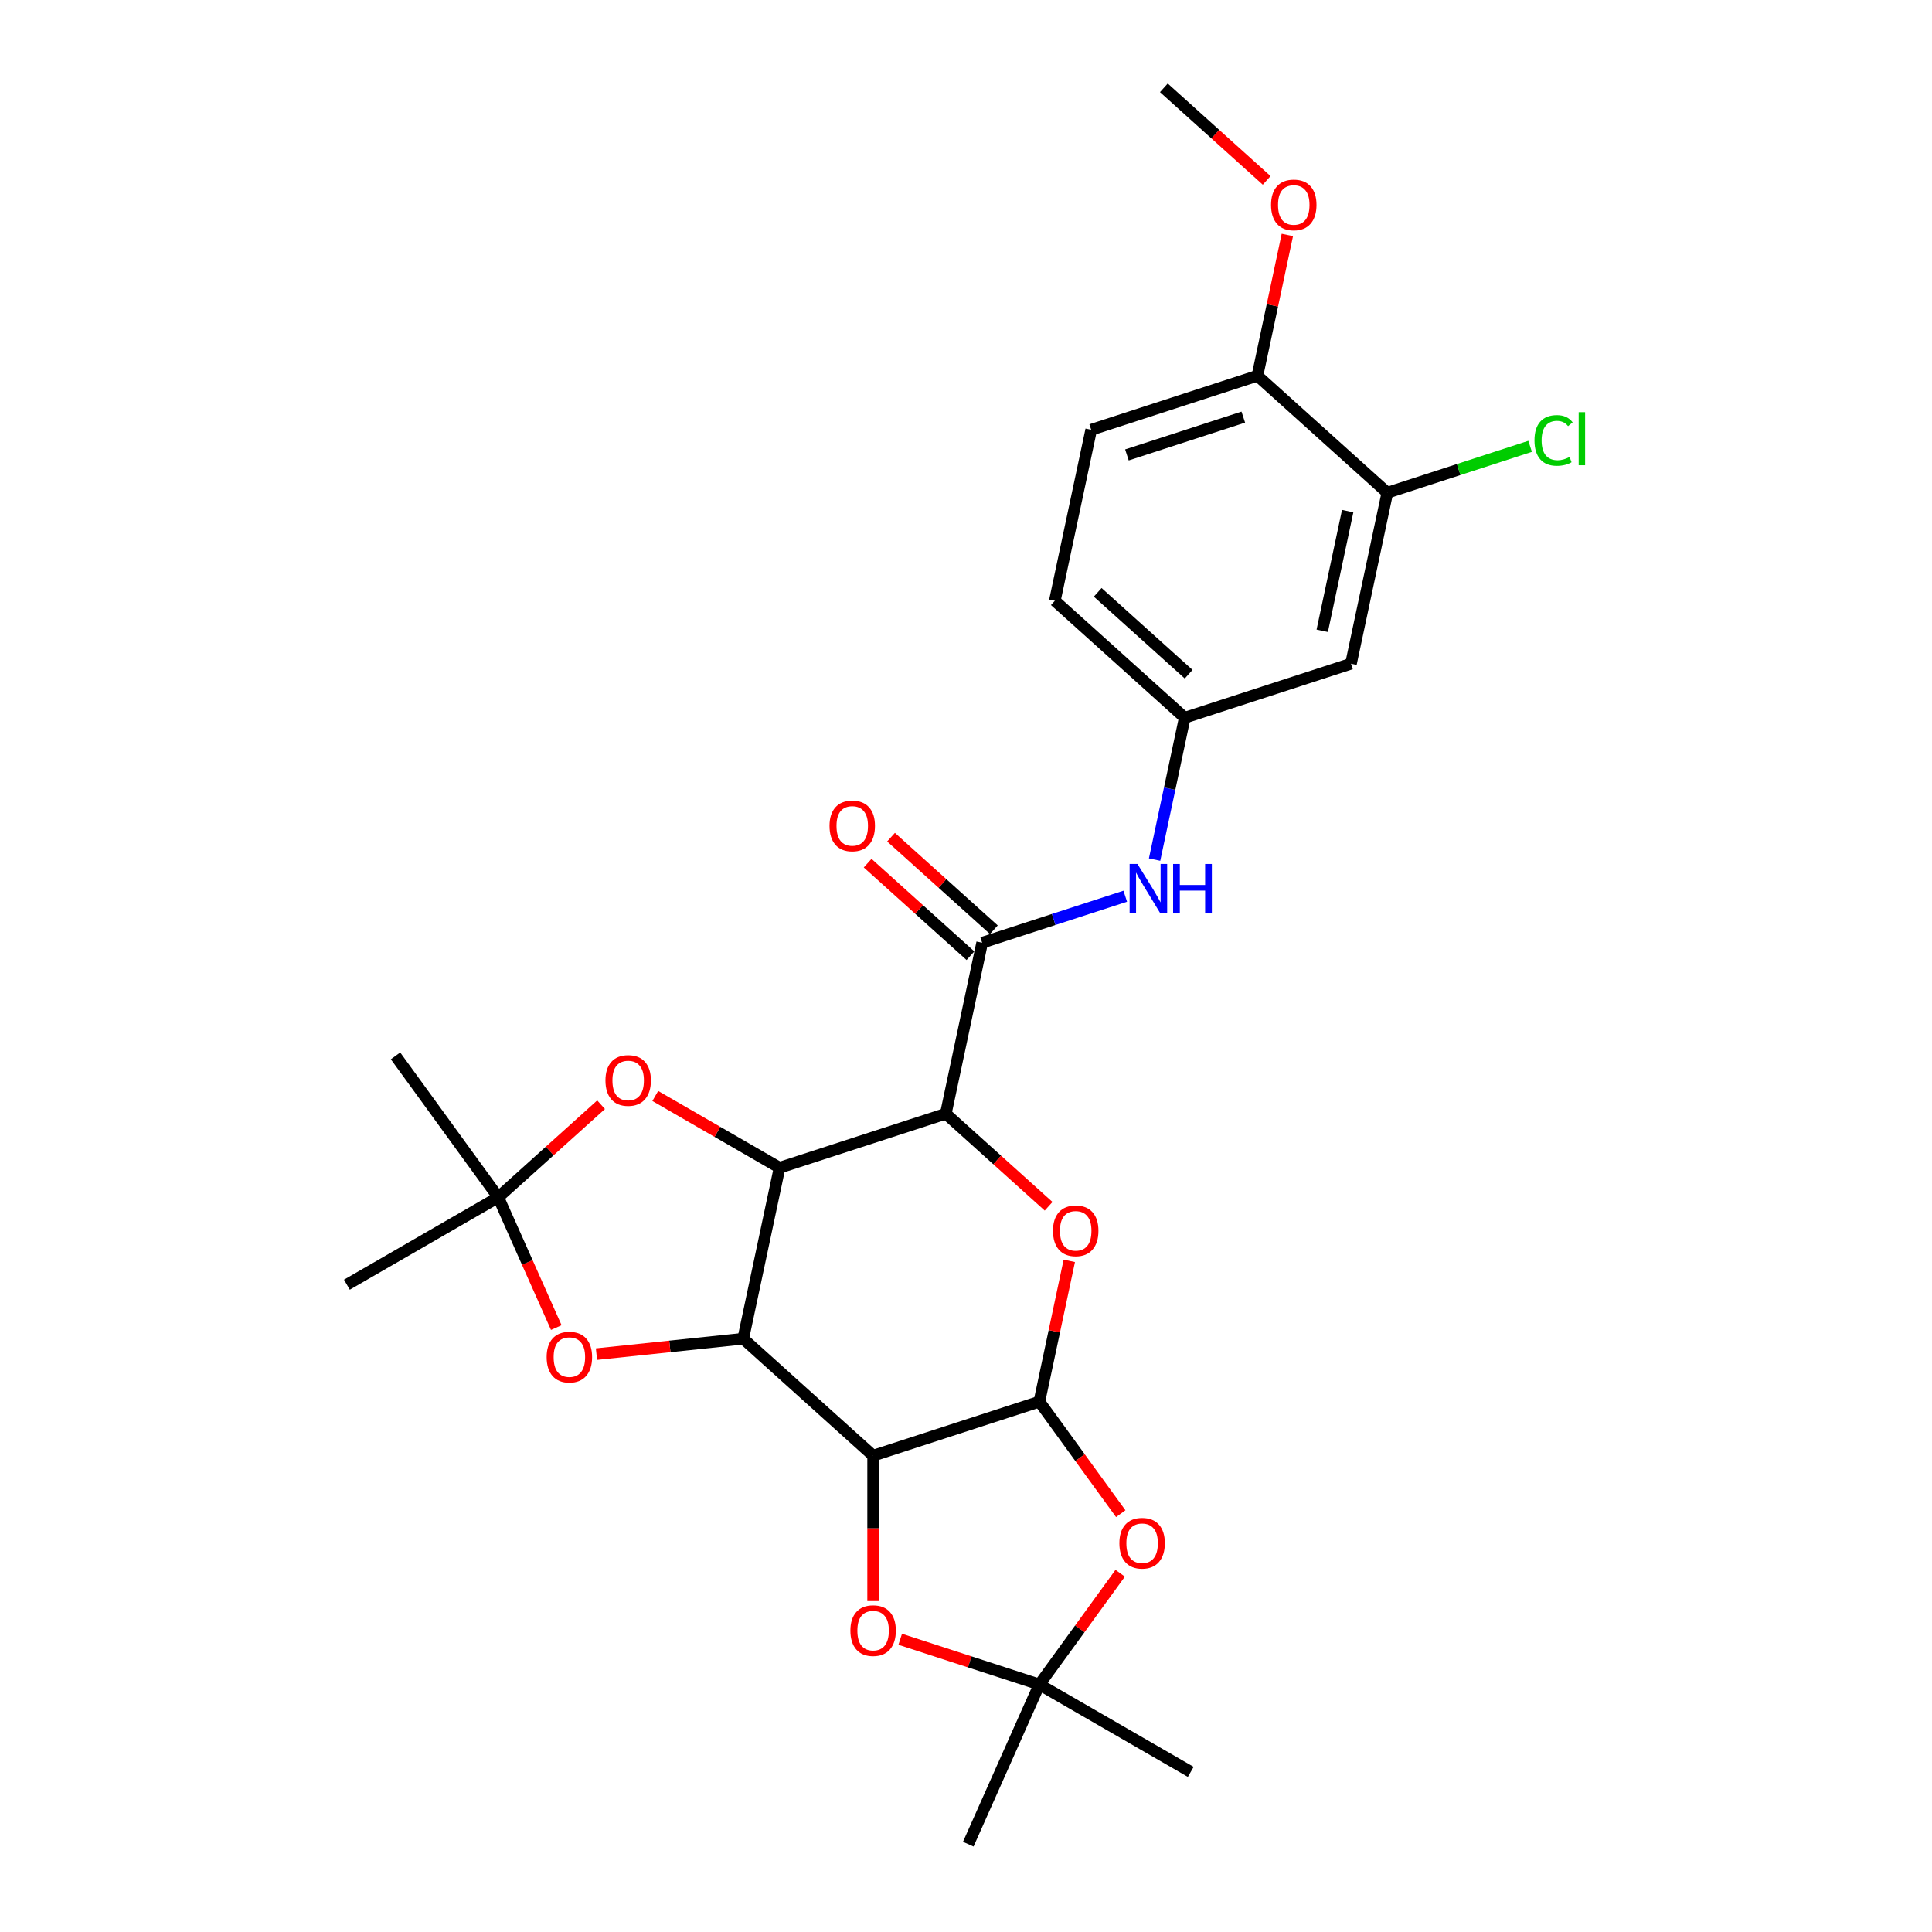 <?xml version='1.0' encoding='iso-8859-1'?>
<svg version='1.1' baseProfile='full'
              xmlns='http://www.w3.org/2000/svg'
                      xmlns:rdkit='http://www.rdkit.org/xml'
                      xmlns:xlink='http://www.w3.org/1999/xlink'
                  xml:space='preserve'
width='1000px' height='1000px' viewBox='0 0 1000 1000'>
<!-- END OF HEADER -->
<rect style='opacity:1.0;fill:#FFFFFF;stroke:none' width='1000' height='1000' x='0' y='0'> </rect>
<path class='bond-0' d='M 384.687,692.913 L 403.499,604.413' style='fill:none;fill-rule:evenodd;stroke:#000000;stroke-width:6px;stroke-linecap:butt;stroke-linejoin:miter;stroke-opacity:1' />
<path class='bond-2' d='M 384.687,692.913 L 451.925,753.454' style='fill:none;fill-rule:evenodd;stroke:#000000;stroke-width:6px;stroke-linecap:butt;stroke-linejoin:miter;stroke-opacity:1' />
<path class='bond-8' d='M 384.687,692.913 L 346.709,696.905' style='fill:none;fill-rule:evenodd;stroke:#000000;stroke-width:6px;stroke-linecap:butt;stroke-linejoin:miter;stroke-opacity:1' />
<path class='bond-8' d='M 346.709,696.905 L 308.73,700.897' style='fill:none;fill-rule:evenodd;stroke:#FF0000;stroke-width:6px;stroke-linecap:butt;stroke-linejoin:miter;stroke-opacity:1' />
<path class='bond-1' d='M 403.499,604.413 L 489.548,576.454' style='fill:none;fill-rule:evenodd;stroke:#000000;stroke-width:6px;stroke-linecap:butt;stroke-linejoin:miter;stroke-opacity:1' />
<path class='bond-9' d='M 403.499,604.413 L 371.333,585.842' style='fill:none;fill-rule:evenodd;stroke:#000000;stroke-width:6px;stroke-linecap:butt;stroke-linejoin:miter;stroke-opacity:1' />
<path class='bond-9' d='M 371.333,585.842 L 339.167,567.272' style='fill:none;fill-rule:evenodd;stroke:#FF0000;stroke-width:6px;stroke-linecap:butt;stroke-linejoin:miter;stroke-opacity:1' />
<path class='bond-5' d='M 489.548,576.454 L 508.359,487.954' style='fill:none;fill-rule:evenodd;stroke:#000000;stroke-width:6px;stroke-linecap:butt;stroke-linejoin:miter;stroke-opacity:1' />
<path class='bond-29' d='M 489.548,576.454 L 516.154,600.411' style='fill:none;fill-rule:evenodd;stroke:#000000;stroke-width:6px;stroke-linecap:butt;stroke-linejoin:miter;stroke-opacity:1' />
<path class='bond-29' d='M 516.154,600.411 L 542.761,624.368' style='fill:none;fill-rule:evenodd;stroke:#FF0000;stroke-width:6px;stroke-linecap:butt;stroke-linejoin:miter;stroke-opacity:1' />
<path class='bond-3' d='M 451.925,753.454 L 537.974,725.495' style='fill:none;fill-rule:evenodd;stroke:#000000;stroke-width:6px;stroke-linecap:butt;stroke-linejoin:miter;stroke-opacity:1' />
<path class='bond-7' d='M 451.925,753.454 L 451.925,791.084' style='fill:none;fill-rule:evenodd;stroke:#000000;stroke-width:6px;stroke-linecap:butt;stroke-linejoin:miter;stroke-opacity:1' />
<path class='bond-7' d='M 451.925,791.084 L 451.925,828.713' style='fill:none;fill-rule:evenodd;stroke:#FF0000;stroke-width:6px;stroke-linecap:butt;stroke-linejoin:miter;stroke-opacity:1' />
<path class='bond-4' d='M 537.974,725.495 L 545.72,689.054' style='fill:none;fill-rule:evenodd;stroke:#000000;stroke-width:6px;stroke-linecap:butt;stroke-linejoin:miter;stroke-opacity:1' />
<path class='bond-4' d='M 545.72,689.054 L 553.466,652.612' style='fill:none;fill-rule:evenodd;stroke:#FF0000;stroke-width:6px;stroke-linecap:butt;stroke-linejoin:miter;stroke-opacity:1' />
<path class='bond-6' d='M 537.974,725.495 L 559.036,754.485' style='fill:none;fill-rule:evenodd;stroke:#000000;stroke-width:6px;stroke-linecap:butt;stroke-linejoin:miter;stroke-opacity:1' />
<path class='bond-6' d='M 559.036,754.485 L 580.098,783.475' style='fill:none;fill-rule:evenodd;stroke:#FF0000;stroke-width:6px;stroke-linecap:butt;stroke-linejoin:miter;stroke-opacity:1' />
<path class='bond-12' d='M 508.359,487.954 L 545.394,475.921' style='fill:none;fill-rule:evenodd;stroke:#000000;stroke-width:6px;stroke-linecap:butt;stroke-linejoin:miter;stroke-opacity:1' />
<path class='bond-12' d='M 545.394,475.921 L 582.428,463.888' style='fill:none;fill-rule:evenodd;stroke:#0000FF;stroke-width:6px;stroke-linecap:butt;stroke-linejoin:miter;stroke-opacity:1' />
<path class='bond-16' d='M 514.413,481.231 L 487.806,457.274' style='fill:none;fill-rule:evenodd;stroke:#000000;stroke-width:6px;stroke-linecap:butt;stroke-linejoin:miter;stroke-opacity:1' />
<path class='bond-16' d='M 487.806,457.274 L 461.199,433.317' style='fill:none;fill-rule:evenodd;stroke:#FF0000;stroke-width:6px;stroke-linecap:butt;stroke-linejoin:miter;stroke-opacity:1' />
<path class='bond-16' d='M 502.305,494.678 L 475.698,470.721' style='fill:none;fill-rule:evenodd;stroke:#000000;stroke-width:6px;stroke-linecap:butt;stroke-linejoin:miter;stroke-opacity:1' />
<path class='bond-16' d='M 475.698,470.721 L 449.091,446.764' style='fill:none;fill-rule:evenodd;stroke:#FF0000;stroke-width:6px;stroke-linecap:butt;stroke-linejoin:miter;stroke-opacity:1' />
<path class='bond-28' d='M 579.809,814.309 L 558.891,843.1' style='fill:none;fill-rule:evenodd;stroke:#FF0000;stroke-width:6px;stroke-linecap:butt;stroke-linejoin:miter;stroke-opacity:1' />
<path class='bond-28' d='M 558.891,843.1 L 537.974,871.89' style='fill:none;fill-rule:evenodd;stroke:#000000;stroke-width:6px;stroke-linecap:butt;stroke-linejoin:miter;stroke-opacity:1' />
<path class='bond-10' d='M 465.949,848.488 L 501.961,860.189' style='fill:none;fill-rule:evenodd;stroke:#FF0000;stroke-width:6px;stroke-linecap:butt;stroke-linejoin:miter;stroke-opacity:1' />
<path class='bond-10' d='M 501.961,860.189 L 537.974,871.89' style='fill:none;fill-rule:evenodd;stroke:#000000;stroke-width:6px;stroke-linecap:butt;stroke-linejoin:miter;stroke-opacity:1' />
<path class='bond-11' d='M 287.93,687.153 L 272.918,653.434' style='fill:none;fill-rule:evenodd;stroke:#FF0000;stroke-width:6px;stroke-linecap:butt;stroke-linejoin:miter;stroke-opacity:1' />
<path class='bond-11' d='M 272.918,653.434 L 257.906,619.716' style='fill:none;fill-rule:evenodd;stroke:#000000;stroke-width:6px;stroke-linecap:butt;stroke-linejoin:miter;stroke-opacity:1' />
<path class='bond-27' d='M 311.119,571.802 L 284.512,595.759' style='fill:none;fill-rule:evenodd;stroke:#FF0000;stroke-width:6px;stroke-linecap:butt;stroke-linejoin:miter;stroke-opacity:1' />
<path class='bond-27' d='M 284.512,595.759 L 257.906,619.716' style='fill:none;fill-rule:evenodd;stroke:#000000;stroke-width:6px;stroke-linecap:butt;stroke-linejoin:miter;stroke-opacity:1' />
<path class='bond-22' d='M 537.974,871.89 L 616.329,917.129' style='fill:none;fill-rule:evenodd;stroke:#000000;stroke-width:6px;stroke-linecap:butt;stroke-linejoin:miter;stroke-opacity:1' />
<path class='bond-23' d='M 537.974,871.89 L 501.174,954.545' style='fill:none;fill-rule:evenodd;stroke:#000000;stroke-width:6px;stroke-linecap:butt;stroke-linejoin:miter;stroke-opacity:1' />
<path class='bond-24' d='M 257.906,619.716 L 179.55,664.954' style='fill:none;fill-rule:evenodd;stroke:#000000;stroke-width:6px;stroke-linecap:butt;stroke-linejoin:miter;stroke-opacity:1' />
<path class='bond-25' d='M 257.906,619.716 L 204.724,546.518' style='fill:none;fill-rule:evenodd;stroke:#000000;stroke-width:6px;stroke-linecap:butt;stroke-linejoin:miter;stroke-opacity:1' />
<path class='bond-15' d='M 597.612,444.922 L 605.415,408.209' style='fill:none;fill-rule:evenodd;stroke:#0000FF;stroke-width:6px;stroke-linecap:butt;stroke-linejoin:miter;stroke-opacity:1' />
<path class='bond-15' d='M 605.415,408.209 L 613.219,371.496' style='fill:none;fill-rule:evenodd;stroke:#000000;stroke-width:6px;stroke-linecap:butt;stroke-linejoin:miter;stroke-opacity:1' />
<path class='bond-13' d='M 718.079,255.037 L 699.268,343.537' style='fill:none;fill-rule:evenodd;stroke:#000000;stroke-width:6px;stroke-linecap:butt;stroke-linejoin:miter;stroke-opacity:1' />
<path class='bond-13' d='M 697.557,264.549 L 684.389,326.499' style='fill:none;fill-rule:evenodd;stroke:#000000;stroke-width:6px;stroke-linecap:butt;stroke-linejoin:miter;stroke-opacity:1' />
<path class='bond-19' d='M 718.079,255.037 L 755.032,243.03' style='fill:none;fill-rule:evenodd;stroke:#000000;stroke-width:6px;stroke-linecap:butt;stroke-linejoin:miter;stroke-opacity:1' />
<path class='bond-19' d='M 755.032,243.03 L 791.986,231.023' style='fill:none;fill-rule:evenodd;stroke:#00CC00;stroke-width:6px;stroke-linecap:butt;stroke-linejoin:miter;stroke-opacity:1' />
<path class='bond-30' d='M 718.079,255.037 L 650.841,194.496' style='fill:none;fill-rule:evenodd;stroke:#000000;stroke-width:6px;stroke-linecap:butt;stroke-linejoin:miter;stroke-opacity:1' />
<path class='bond-14' d='M 699.268,343.537 L 613.219,371.496' style='fill:none;fill-rule:evenodd;stroke:#000000;stroke-width:6px;stroke-linecap:butt;stroke-linejoin:miter;stroke-opacity:1' />
<path class='bond-20' d='M 613.219,371.496 L 545.981,310.954' style='fill:none;fill-rule:evenodd;stroke:#000000;stroke-width:6px;stroke-linecap:butt;stroke-linejoin:miter;stroke-opacity:1' />
<path class='bond-20' d='M 615.241,348.967 L 568.175,306.588' style='fill:none;fill-rule:evenodd;stroke:#000000;stroke-width:6px;stroke-linecap:butt;stroke-linejoin:miter;stroke-opacity:1' />
<path class='bond-17' d='M 650.841,194.496 L 564.793,222.455' style='fill:none;fill-rule:evenodd;stroke:#000000;stroke-width:6px;stroke-linecap:butt;stroke-linejoin:miter;stroke-opacity:1' />
<path class='bond-17' d='M 643.526,215.899 L 583.292,235.47' style='fill:none;fill-rule:evenodd;stroke:#000000;stroke-width:6px;stroke-linecap:butt;stroke-linejoin:miter;stroke-opacity:1' />
<path class='bond-21' d='M 650.841,194.496 L 658.587,158.054' style='fill:none;fill-rule:evenodd;stroke:#000000;stroke-width:6px;stroke-linecap:butt;stroke-linejoin:miter;stroke-opacity:1' />
<path class='bond-21' d='M 658.587,158.054 L 666.333,121.612' style='fill:none;fill-rule:evenodd;stroke:#FF0000;stroke-width:6px;stroke-linecap:butt;stroke-linejoin:miter;stroke-opacity:1' />
<path class='bond-18' d='M 564.793,222.455 L 545.981,310.954' style='fill:none;fill-rule:evenodd;stroke:#000000;stroke-width:6px;stroke-linecap:butt;stroke-linejoin:miter;stroke-opacity:1' />
<path class='bond-26' d='M 655.629,93.368 L 629.022,69.411' style='fill:none;fill-rule:evenodd;stroke:#FF0000;stroke-width:6px;stroke-linecap:butt;stroke-linejoin:miter;stroke-opacity:1' />
<path class='bond-26' d='M 629.022,69.411 L 602.415,45.455' style='fill:none;fill-rule:evenodd;stroke:#000000;stroke-width:6px;stroke-linecap:butt;stroke-linejoin:miter;stroke-opacity:1' />
<path  class='atom-5' d='M 545.023 637.068
Q 545.023 630.915, 548.063 627.477
Q 551.103 624.039, 556.785 624.039
Q 562.467 624.039, 565.507 627.477
Q 568.547 630.915, 568.547 637.068
Q 568.547 643.293, 565.471 646.839
Q 562.395 650.35, 556.785 650.35
Q 551.139 650.35, 548.063 646.839
Q 545.023 643.329, 545.023 637.068
M 556.785 647.455
Q 560.694 647.455, 562.793 644.849
Q 564.928 642.207, 564.928 637.068
Q 564.928 632.037, 562.793 629.504
Q 560.694 626.934, 556.785 626.934
Q 552.877 626.934, 550.741 629.468
Q 548.642 632.001, 548.642 637.068
Q 548.642 642.243, 550.741 644.849
Q 552.877 647.455, 556.785 647.455
' fill='#FF0000'/>
<path  class='atom-7' d='M 579.393 798.765
Q 579.393 792.613, 582.433 789.175
Q 585.473 785.737, 591.155 785.737
Q 596.837 785.737, 599.877 789.175
Q 602.917 792.613, 602.917 798.765
Q 602.917 804.99, 599.841 808.537
Q 596.765 812.047, 591.155 812.047
Q 585.509 812.047, 582.433 808.537
Q 579.393 805.026, 579.393 798.765
M 591.155 809.152
Q 595.064 809.152, 597.163 806.546
Q 599.298 803.904, 599.298 798.765
Q 599.298 793.735, 597.163 791.201
Q 595.064 788.632, 591.155 788.632
Q 587.246 788.632, 585.111 791.165
Q 583.012 793.699, 583.012 798.765
Q 583.012 803.941, 585.111 806.546
Q 587.246 809.152, 591.155 809.152
' fill='#FF0000'/>
<path  class='atom-8' d='M 440.163 844.004
Q 440.163 837.851, 443.203 834.413
Q 446.243 830.975, 451.925 830.975
Q 457.607 830.975, 460.647 834.413
Q 463.687 837.851, 463.687 844.004
Q 463.687 850.229, 460.611 853.775
Q 457.535 857.286, 451.925 857.286
Q 446.279 857.286, 443.203 853.775
Q 440.163 850.265, 440.163 844.004
M 451.925 854.391
Q 455.834 854.391, 457.933 851.785
Q 460.068 849.143, 460.068 844.004
Q 460.068 838.973, 457.933 836.44
Q 455.834 833.87, 451.925 833.87
Q 448.016 833.87, 445.881 836.404
Q 443.782 838.937, 443.782 844.004
Q 443.782 849.179, 445.881 851.785
Q 448.016 854.391, 451.925 854.391
' fill='#FF0000'/>
<path  class='atom-9' d='M 282.944 702.443
Q 282.944 696.291, 285.984 692.853
Q 289.024 689.414, 294.706 689.414
Q 300.388 689.414, 303.428 692.853
Q 306.468 696.291, 306.468 702.443
Q 306.468 708.668, 303.392 712.215
Q 300.316 715.725, 294.706 715.725
Q 289.06 715.725, 285.984 712.215
Q 282.944 708.704, 282.944 702.443
M 294.706 712.83
Q 298.615 712.83, 300.714 710.224
Q 302.849 707.582, 302.849 702.443
Q 302.849 697.413, 300.714 694.879
Q 298.615 692.31, 294.706 692.31
Q 290.797 692.31, 288.662 694.843
Q 286.563 697.376, 286.563 702.443
Q 286.563 707.618, 288.662 710.224
Q 290.797 712.83, 294.706 712.83
' fill='#FF0000'/>
<path  class='atom-10' d='M 313.381 559.247
Q 313.381 553.095, 316.421 549.657
Q 319.461 546.219, 325.143 546.219
Q 330.825 546.219, 333.865 549.657
Q 336.905 553.095, 336.905 559.247
Q 336.905 565.472, 333.829 569.019
Q 330.753 572.529, 325.143 572.529
Q 319.497 572.529, 316.421 569.019
Q 313.381 565.508, 313.381 559.247
M 325.143 569.634
Q 329.052 569.634, 331.151 567.028
Q 333.286 564.386, 333.286 559.247
Q 333.286 554.217, 331.151 551.683
Q 329.052 549.114, 325.143 549.114
Q 321.235 549.114, 319.099 551.647
Q 317 554.181, 317 559.247
Q 317 564.423, 319.099 567.028
Q 321.235 569.634, 325.143 569.634
' fill='#FF0000'/>
<path  class='atom-13' d='M 588.744 447.184
L 597.14 460.755
Q 597.972 462.095, 599.311 464.519
Q 600.651 466.944, 600.723 467.089
L 600.723 447.184
L 604.125 447.184
L 604.125 472.807
L 600.614 472.807
L 591.603 457.969
Q 590.553 456.232, 589.431 454.241
Q 588.346 452.251, 588.02 451.635
L 588.02 472.807
L 584.69 472.807
L 584.69 447.184
L 588.744 447.184
' fill='#0000FF'/>
<path  class='atom-13' d='M 607.201 447.184
L 610.675 447.184
L 610.675 458.077
L 623.777 458.077
L 623.777 447.184
L 627.251 447.184
L 627.251 472.807
L 623.777 472.807
L 623.777 460.973
L 610.675 460.973
L 610.675 472.807
L 607.201 472.807
L 607.201 447.184
' fill='#0000FF'/>
<path  class='atom-17' d='M 429.359 427.486
Q 429.359 421.333, 432.399 417.895
Q 435.439 414.457, 441.121 414.457
Q 446.803 414.457, 449.843 417.895
Q 452.883 421.333, 452.883 427.486
Q 452.883 433.711, 449.807 437.257
Q 446.731 440.768, 441.121 440.768
Q 435.475 440.768, 432.399 437.257
Q 429.359 433.747, 429.359 427.486
M 441.121 437.873
Q 445.03 437.873, 447.129 435.267
Q 449.264 432.625, 449.264 427.486
Q 449.264 422.455, 447.129 419.922
Q 445.03 417.352, 441.121 417.352
Q 437.213 417.352, 435.077 419.886
Q 432.978 422.419, 432.978 427.486
Q 432.978 432.661, 435.077 435.267
Q 437.213 437.873, 441.121 437.873
' fill='#FF0000'/>
<path  class='atom-20' d='M 794.248 227.964
Q 794.248 221.595, 797.215 218.265
Q 800.219 214.899, 805.901 214.899
Q 811.185 214.899, 814.008 218.627
L 811.619 220.581
Q 809.556 217.867, 805.901 217.867
Q 802.029 217.867, 799.966 220.473
Q 797.939 223.042, 797.939 227.964
Q 797.939 233.031, 800.038 235.637
Q 802.174 238.242, 806.299 238.242
Q 809.122 238.242, 812.416 236.541
L 813.429 239.256
Q 812.09 240.124, 810.063 240.631
Q 808.036 241.138, 805.793 241.138
Q 800.219 241.138, 797.215 237.736
Q 794.248 234.334, 794.248 227.964
' fill='#00CC00'/>
<path  class='atom-20' d='M 817.12 213.343
L 820.45 213.343
L 820.45 240.812
L 817.12 240.812
L 817.12 213.343
' fill='#00CC00'/>
<path  class='atom-22' d='M 657.891 106.068
Q 657.891 99.915, 660.931 96.477
Q 663.971 93.039, 669.653 93.039
Q 675.335 93.039, 678.375 96.477
Q 681.415 99.915, 681.415 106.068
Q 681.415 112.293, 678.338 115.839
Q 675.262 119.35, 669.653 119.35
Q 664.007 119.35, 660.931 115.839
Q 657.891 112.329, 657.891 106.068
M 669.653 116.455
Q 673.561 116.455, 675.66 113.849
Q 677.796 111.207, 677.796 106.068
Q 677.796 101.037, 675.66 98.504
Q 673.561 95.934, 669.653 95.934
Q 665.744 95.934, 663.609 98.468
Q 661.51 101.001, 661.51 106.068
Q 661.51 111.243, 663.609 113.849
Q 665.744 116.455, 669.653 116.455
' fill='#FF0000'/>
</svg>
